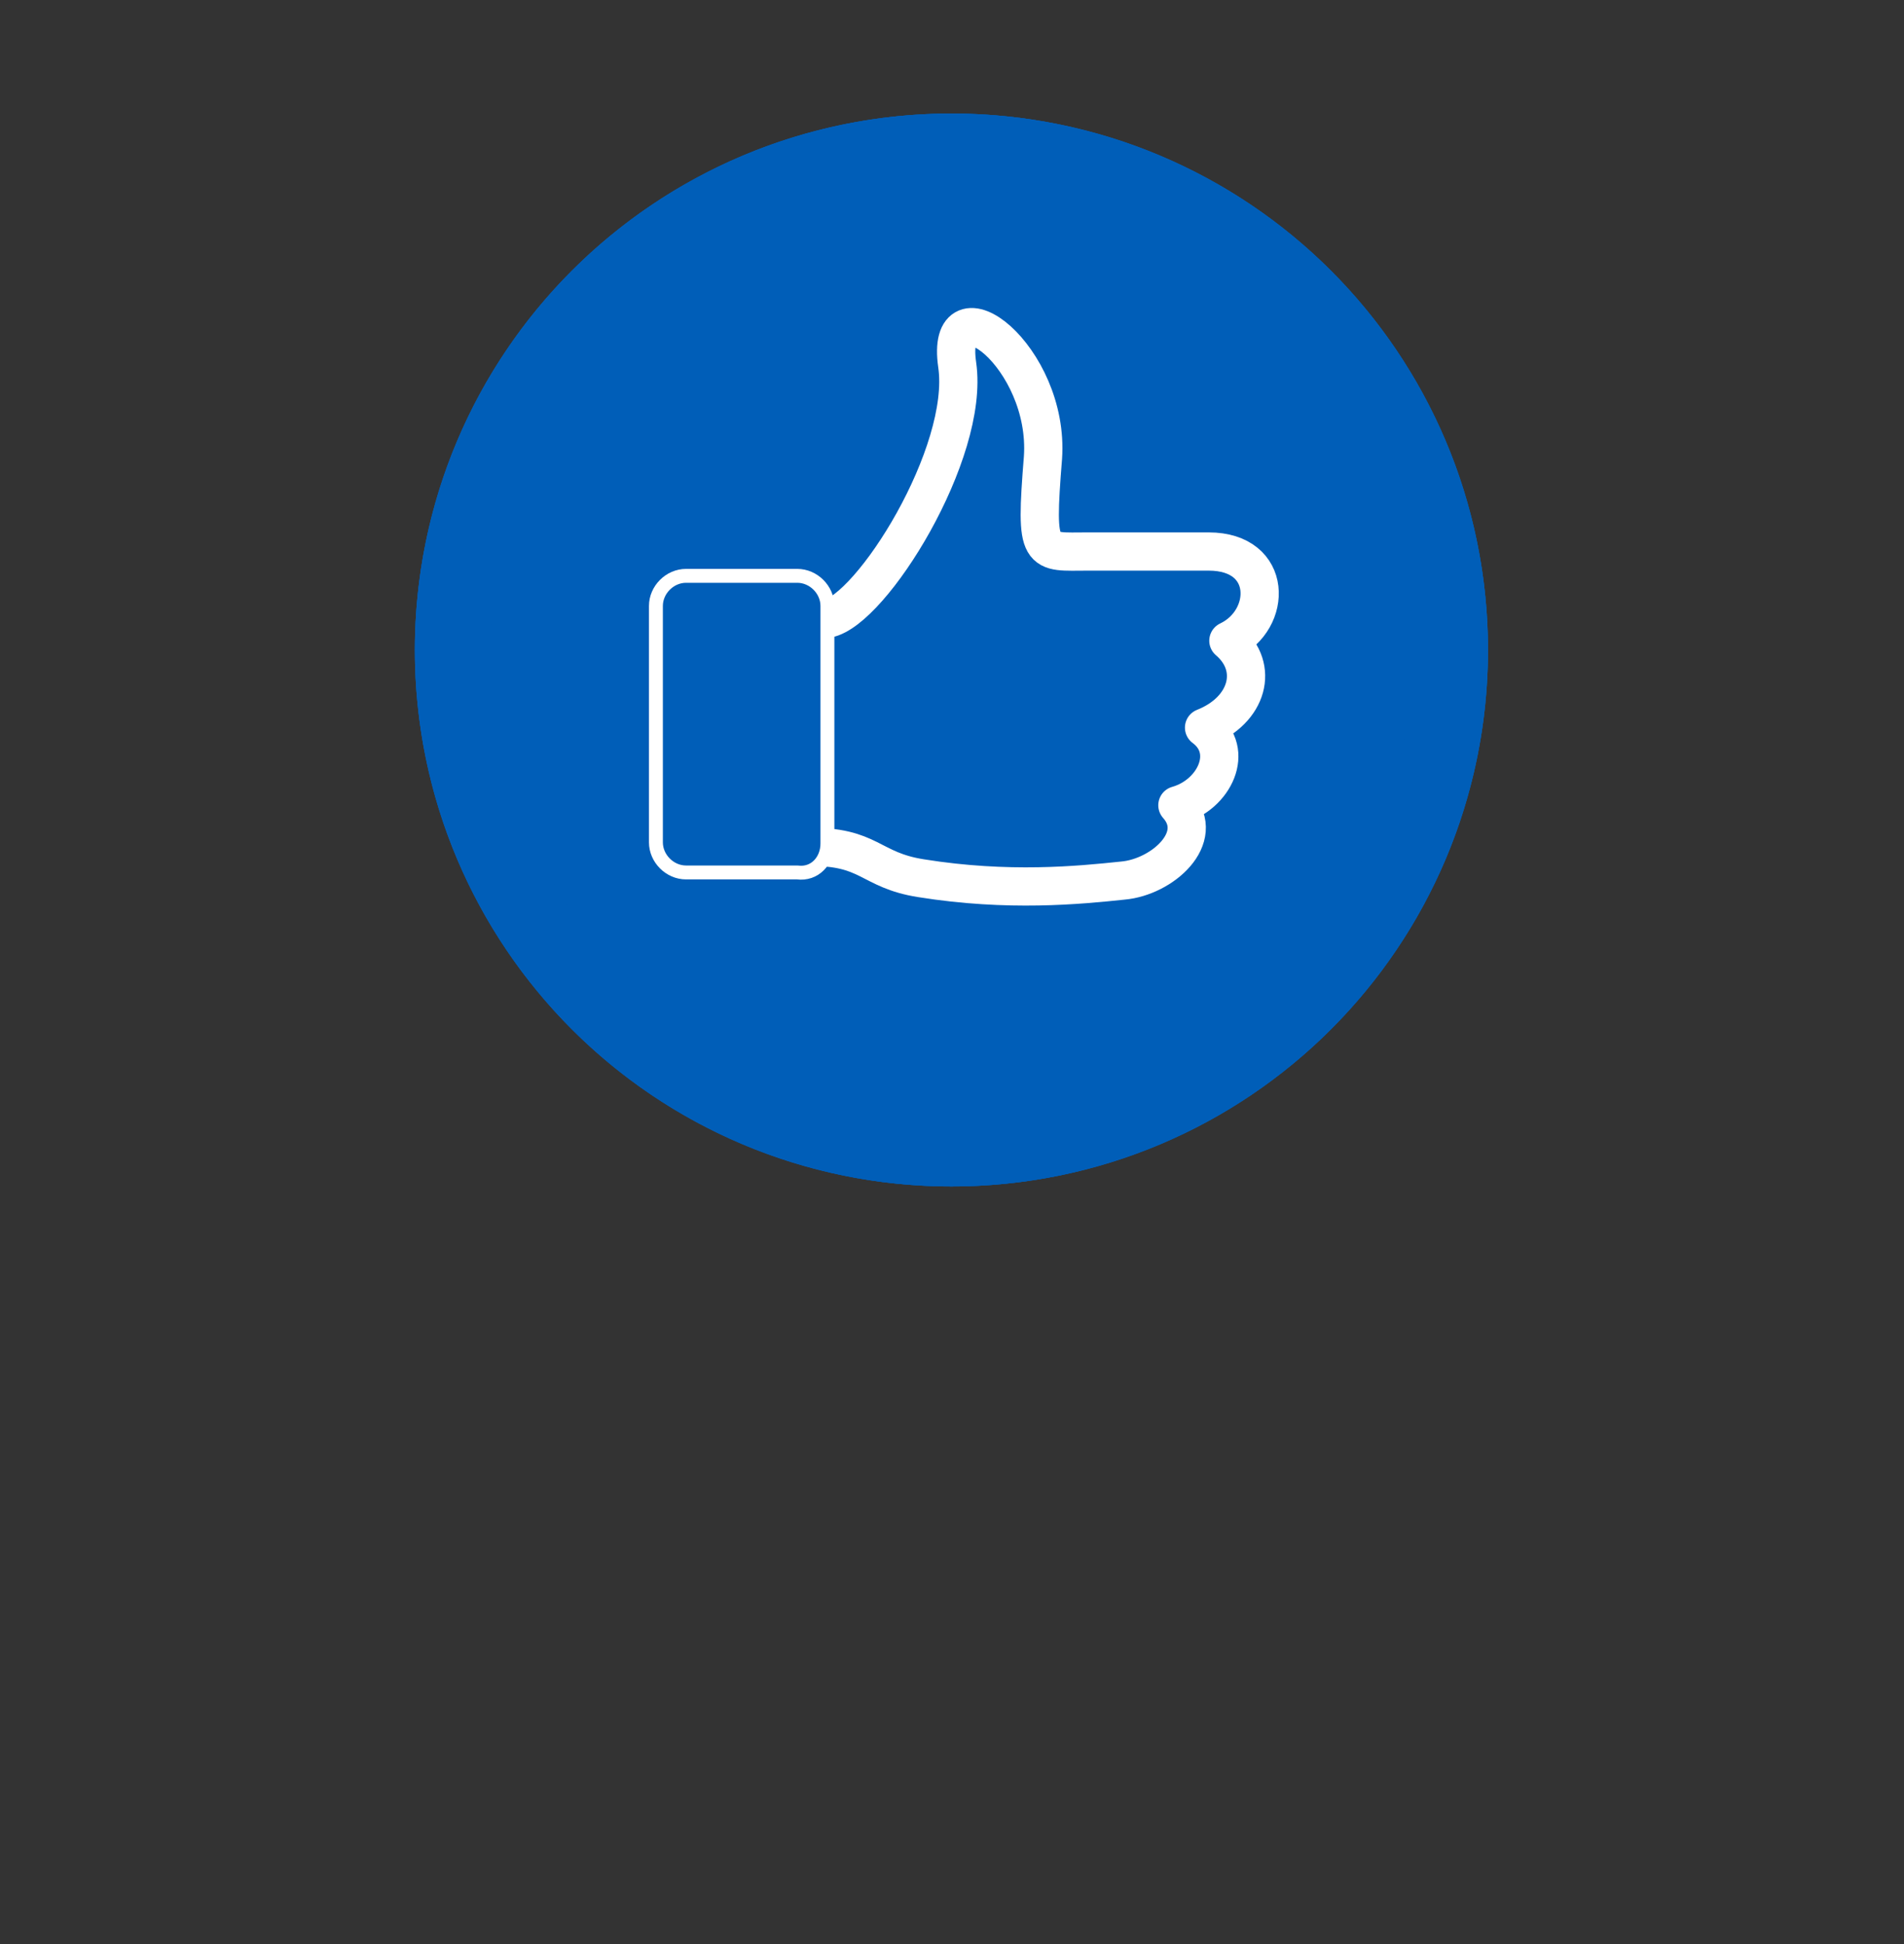 <?xml version="1.0" encoding="UTF-8"?>
<svg id="Vrstva_1" data-name="Vrstva 1" xmlns="http://www.w3.org/2000/svg" version="1.1" viewBox="0 0 164.3 167.8">
  <rect x="0" y="0" width="164.3" height="167.8" fill="#333333" stroke="none"/>
  <defs>
    <style>
      .cls-1 {
        fill: none;
      }

      .cls-1, .cls-2 {
        stroke-width: 0px;
      }

      .cls-2, .cls-3, .cls-4 {
        fill: #005eb8;
      }

      .cls-3 {
        stroke-width: 1.2px;
      }

      .cls-3, .cls-4 {
        stroke: #fff;
        stroke-linecap: round;
        stroke-linejoin: round;
      }

      .cls-4 {
        stroke-width: 3.3px;
      }
    </style>
  </defs>
  <g id="b">
    <circle class="cls-2" cx="82.1" cy="56.1" r="46.3"/>
    <circle class="cls-2" cx="82.1" cy="56.1" r="46.3"/>
    <path class="cls-2" d="M82.1,16.3c21.9,0,39.8,17.8,39.8,39.8s-17.8,39.8-39.8,39.8-39.8-17.8-39.8-39.8,17.8-39.8,39.8-39.8M82.1,9.8c-25.6,0-46.3,20.7-46.3,46.3s20.7,46.3,46.3,46.3,46.3-20.7,46.3-46.3S107.7,9.8,82.1,9.8h0Z"/>
    <path class="cls-1" d="M82.1,9.8c25.6,0,46.3,20.7,46.3,46.3s-20.7,46.3-46.3,46.3-46.3-20.7-46.3-46.3S56.6,9.8,82.1,9.8M82.1,3.3c-29.1,0-52.8,23.7-52.8,52.8s23.7,52.8,52.8,52.8,52.8-23.7,52.8-52.8S111.2,3.3,82.1,3.3h0Z"/>
    <rect class="cls-1" x="0" width="164.3" height="167.8"/>
  </g>
  <g id="c">
    <g>
      <path class="cls-4" d="M71.4,53.4c3.8-.7,12.3-14.3,11.2-21.9-1.1-7.6,8-.7,7.4,8-.7,8.7-.3,8.1,3.9,8.1h10.4c5.6,0,5.5,5.9,1.7,7.7,2.7,2.3,1.7,6-2.1,7.5,2.7,2,.9,5.8-2.3,6.7,2.5,2.8-1.3,6.2-4.7,6.5-3.8.4-9.9,1-17.4-.2-4.5-.7-4.4-2.8-9.8-2.7"/>
      <path class="cls-3" d="M71.4,72.9v-20.6c0-1.4-1.2-2.6-2.6-2.6h-9.6c-1.4,0-2.6,1.2-2.6,2.6v20.4c0,1.4,1.2,2.6,2.6,2.6h9.6c1.5.2,2.6-1,2.6-2.5Z"/>
    </g>
  </g>
</svg>